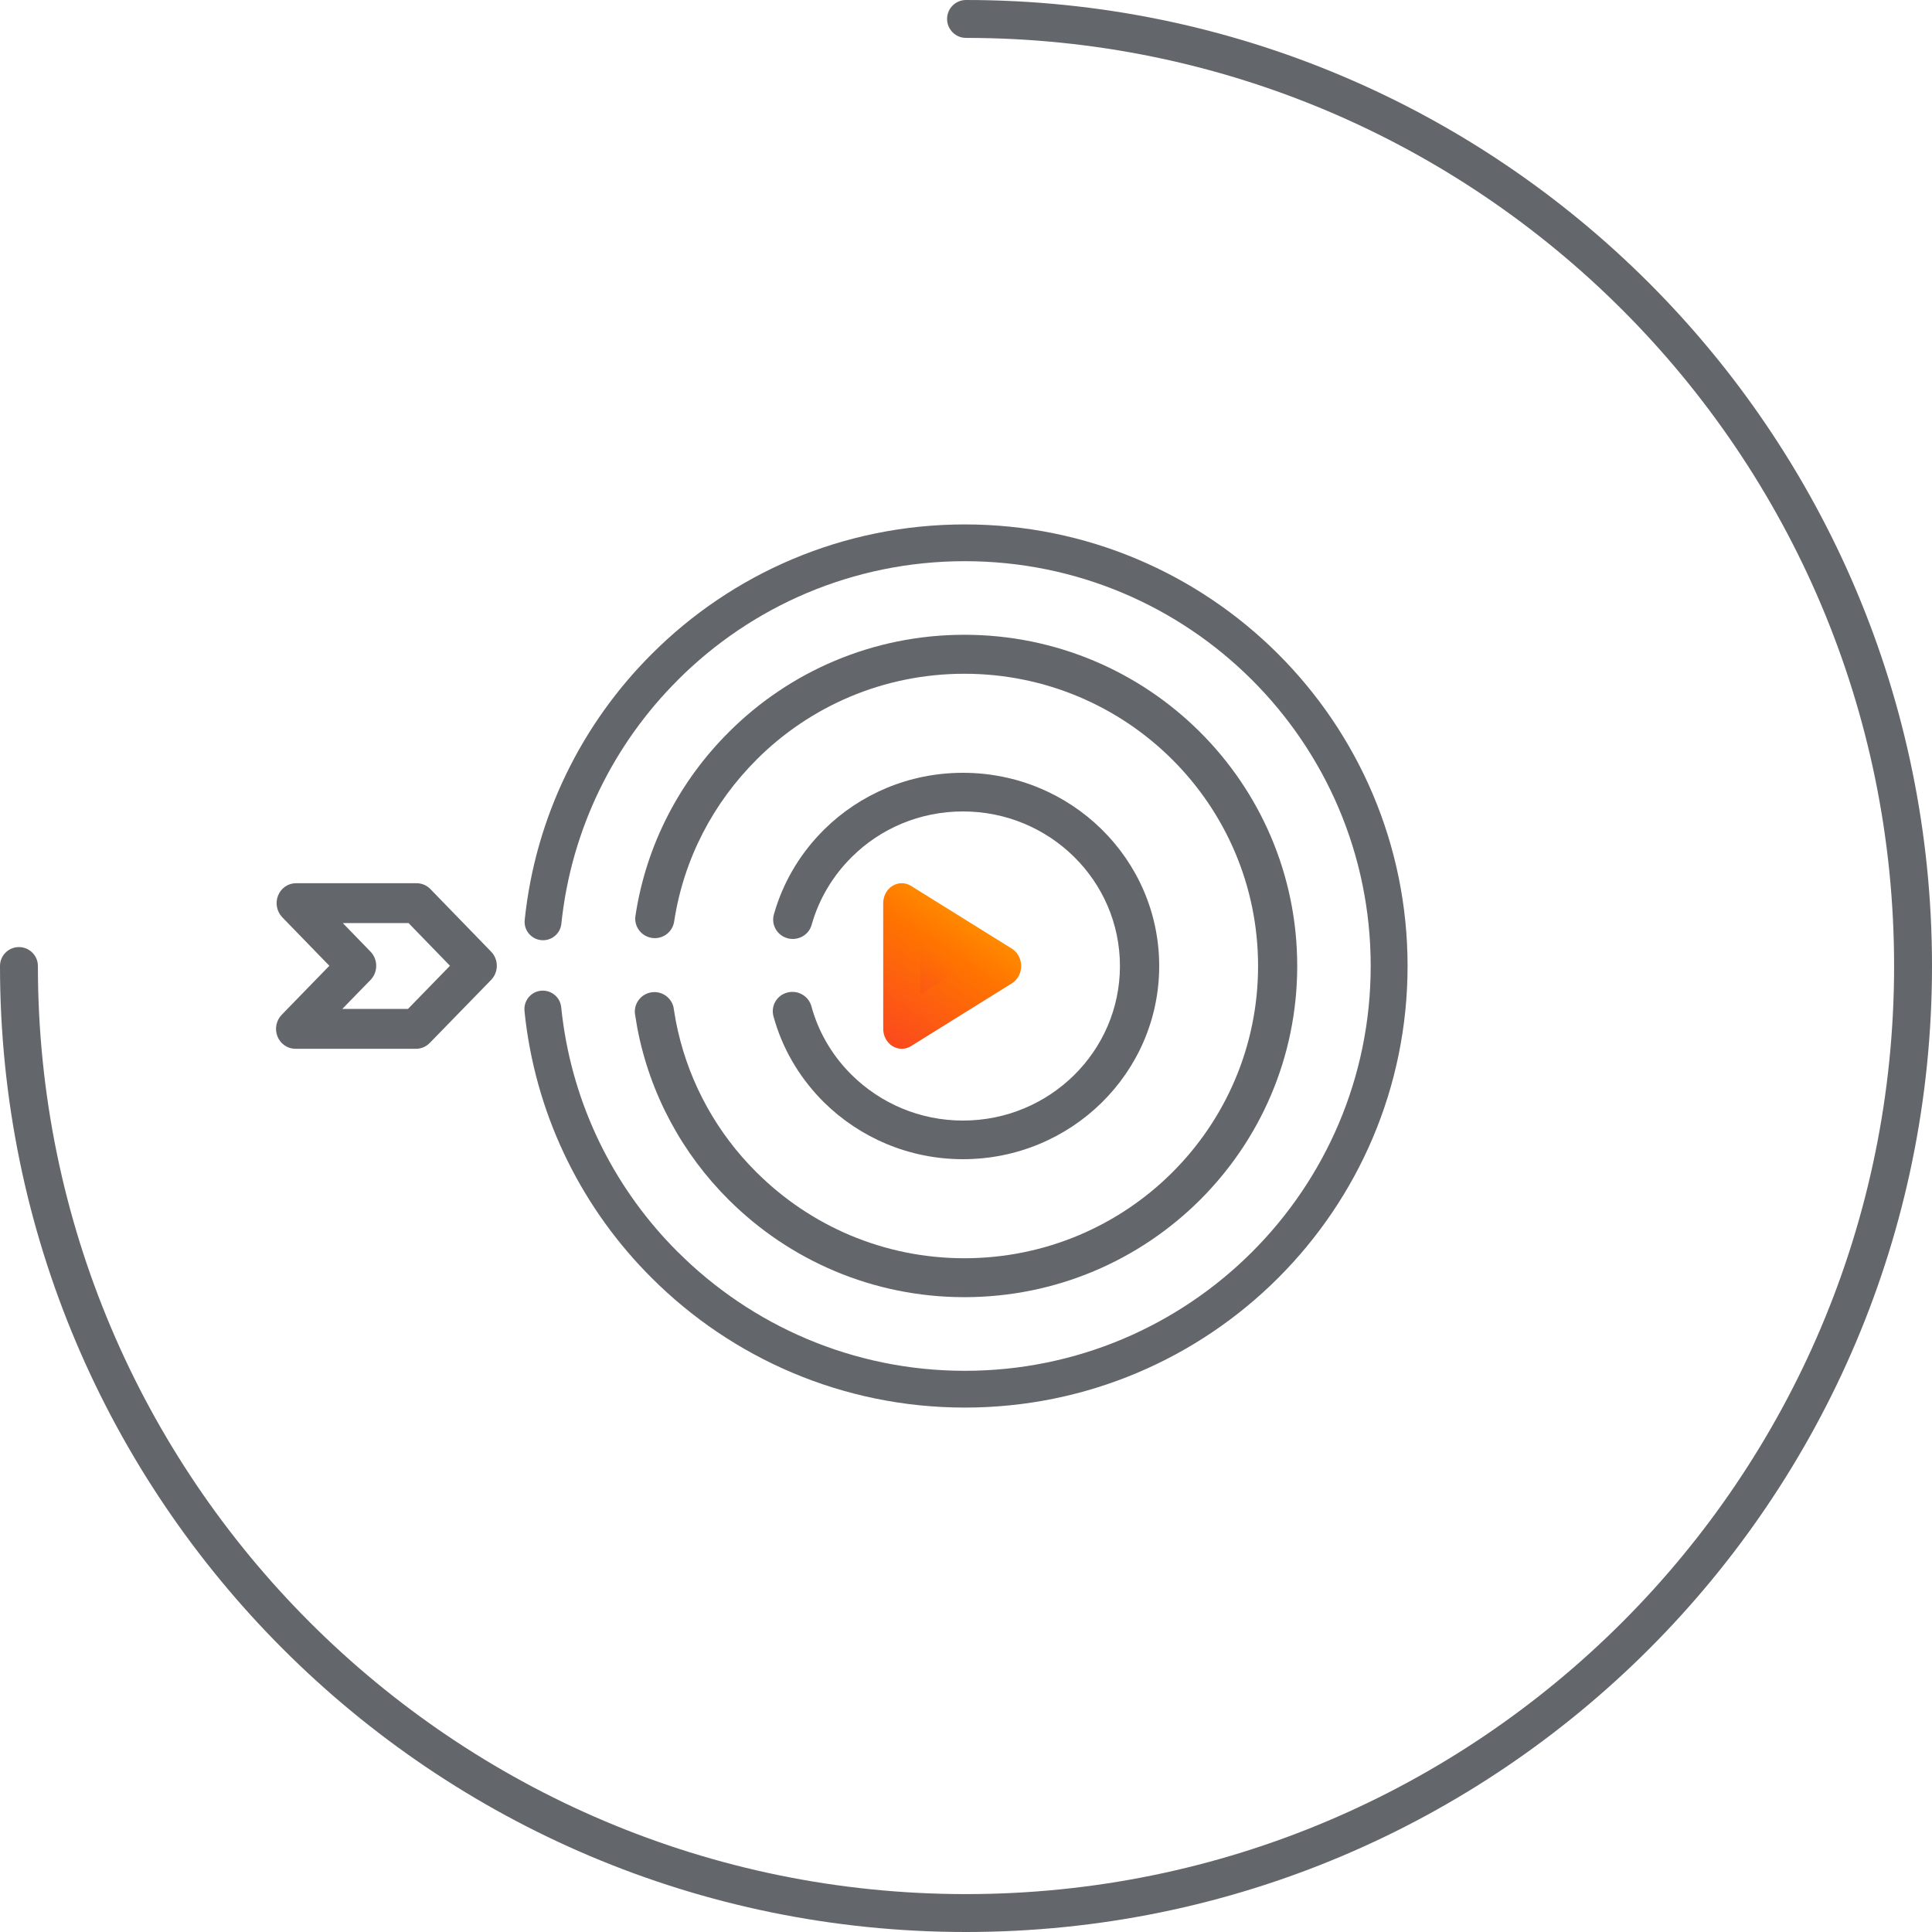<svg width="34" height="34" viewBox="0 0 34 34" fill="none" xmlns="http://www.w3.org/2000/svg">
<g clip-path="url(#clip0_54_172)">
<path d="M0 17C0 16.816 0.149 16.667 0.333 16.667C0.517 16.667 0.667 16.816 0.667 17C0.667 26.019 7.981 33.333 17 33.333C26.019 33.333 33.333 26.019 33.333 17C33.333 7.981 26.019 0.667 17 0.667C16.816 0.667 16.667 0.517 16.667 0.333C16.667 0.149 16.816 0 17 0C26.387 0 34 7.613 34 17C34 26.387 26.387 34 17 34C7.613 34 0 26.387 0 17Z" fill="#63666A"/>
<path d="M24.122 17C24.122 13.066 20.924 9.876 16.98 9.876C15.008 9.876 13.224 10.672 11.932 11.963L11.932 11.964C10.804 13.088 10.053 14.587 9.879 16.256L9.234 16.189C9.423 14.368 10.243 12.732 11.473 11.506C12.882 10.097 14.83 9.229 16.98 9.229C21.282 9.229 24.771 12.709 24.771 17C24.771 21.291 21.282 24.771 16.98 24.771C14.829 24.771 12.881 23.899 11.473 22.494C10.275 21.302 9.468 19.724 9.249 17.962L9.23 17.791L9.229 17.757C9.229 17.593 9.353 17.452 9.52 17.435C9.688 17.419 9.838 17.531 9.871 17.692L9.876 17.725L9.894 17.882C10.088 19.445 10.786 20.85 11.826 21.929L11.931 22.036L11.932 22.036C13.224 23.325 15.009 24.124 16.98 24.124C20.924 24.124 24.122 20.933 24.122 17ZM9.879 16.256C9.861 16.434 9.701 16.563 9.523 16.545C9.344 16.526 9.215 16.367 9.234 16.189L9.879 16.256Z" fill="#63666A"/>
<path d="M22.14 17C22.14 14.159 19.827 11.857 16.971 11.857C15.543 11.857 14.252 12.432 13.318 13.364L13.318 13.365C12.558 14.121 12.032 15.11 11.864 16.218C11.836 16.405 11.66 16.534 11.472 16.506C11.284 16.477 11.154 16.303 11.183 16.116C11.373 14.857 11.97 13.735 12.83 12.88C13.888 11.823 15.353 11.171 16.971 11.171C20.207 11.171 22.829 13.78 22.829 17C22.829 20.22 20.207 22.828 16.971 22.828C15.356 22.828 13.891 22.176 12.83 21.12V21.12C12.014 20.311 11.438 19.261 11.215 18.088L11.176 17.852L11.172 17.817C11.165 17.643 11.29 17.489 11.467 17.463C11.643 17.437 11.808 17.55 11.851 17.718L11.857 17.753L11.892 17.961C12.076 18.926 12.53 19.797 13.176 20.489L13.317 20.635L13.318 20.635C14.255 21.568 15.547 22.143 16.971 22.143C19.827 22.143 22.14 19.841 22.14 17Z" fill="#63666A"/>
<path d="M19.709 17C19.709 15.498 18.472 14.28 16.946 14.28C16.181 14.28 15.492 14.585 14.995 15.077L14.994 15.078C14.662 15.405 14.413 15.816 14.284 16.274L13.619 16.093C13.77 15.555 14.053 15.069 14.429 14.675L14.505 14.597C15.127 13.982 15.991 13.6 16.946 13.6C18.853 13.6 20.4 15.122 20.4 17C20.4 18.878 18.853 20.4 16.946 20.4C15.994 20.4 15.13 20.018 14.505 19.403C14.111 19.014 13.809 18.532 13.643 17.992L13.611 17.883L13.604 17.849C13.576 17.679 13.683 17.512 13.856 17.467C14.029 17.422 14.206 17.514 14.268 17.675L14.279 17.708L14.304 17.794C14.436 18.223 14.676 18.61 14.994 18.922C15.495 19.415 16.185 19.72 16.946 19.72C18.472 19.72 19.709 18.502 19.709 17ZM14.284 16.274C14.234 16.456 14.044 16.561 13.86 16.512C13.676 16.462 13.568 16.274 13.619 16.093L14.284 16.274Z" fill="#63666A"/>
<path d="M7.332 15.543L7.366 15.545C7.444 15.553 7.518 15.588 7.574 15.646L8.643 16.748C8.777 16.886 8.776 17.108 8.643 17.245L7.563 18.354C7.499 18.42 7.412 18.457 7.321 18.457H5.199C5.061 18.457 4.936 18.372 4.883 18.24C4.831 18.109 4.86 17.958 4.958 17.858L5.796 16.996L4.967 16.142C4.87 16.041 4.841 15.89 4.894 15.759C4.947 15.628 5.071 15.543 5.21 15.543H7.332ZM6.521 16.748C6.654 16.886 6.654 17.108 6.521 17.245L6.024 17.755H7.18L7.919 16.996L7.19 16.245H6.033L6.521 16.748Z" fill="#63666A"/>
<path d="M17.485 17L16.028 17.971V16.029L17.485 17Z" fill="url(#paint0_linear_54_172)"/>
<path d="M15.706 15.59C15.807 15.527 15.931 15.527 16.032 15.59L17.809 16.696C17.909 16.759 17.971 16.875 17.971 17C17.971 17.125 17.909 17.241 17.809 17.304L16.032 18.41C15.931 18.473 15.807 18.473 15.706 18.41C15.605 18.347 15.543 18.231 15.543 18.106V15.894C15.543 15.768 15.605 15.653 15.706 15.59ZM16.195 17.497L16.994 17L16.195 16.502V17.497Z" fill="url(#paint1_linear_54_172)"/>
</g>
<defs>
<linearGradient id="paint0_linear_54_172" x1="16.022" y1="17.938" x2="17.789" y2="15.533" gradientUnits="userSpaceOnUse">
<stop stop-color="#FB471F"/>
<stop offset="0.443" stop-color="#FF7500"/>
<stop offset="0.976" stop-color="#FFC600"/>
</linearGradient>
<linearGradient id="paint1_linear_54_172" x1="15.532" y1="18.406" x2="18.089" y2="14.541" gradientUnits="userSpaceOnUse">
<stop stop-color="#FB471F"/>
<stop offset="0.443" stop-color="#FF7500"/>
<stop offset="0.976" stop-color="#FFC600"/>
</linearGradient>
<clipPath id="clip0_54_172">
<rect width="34" height="34" fill="white"/>
</clipPath>
</defs>
</svg>
